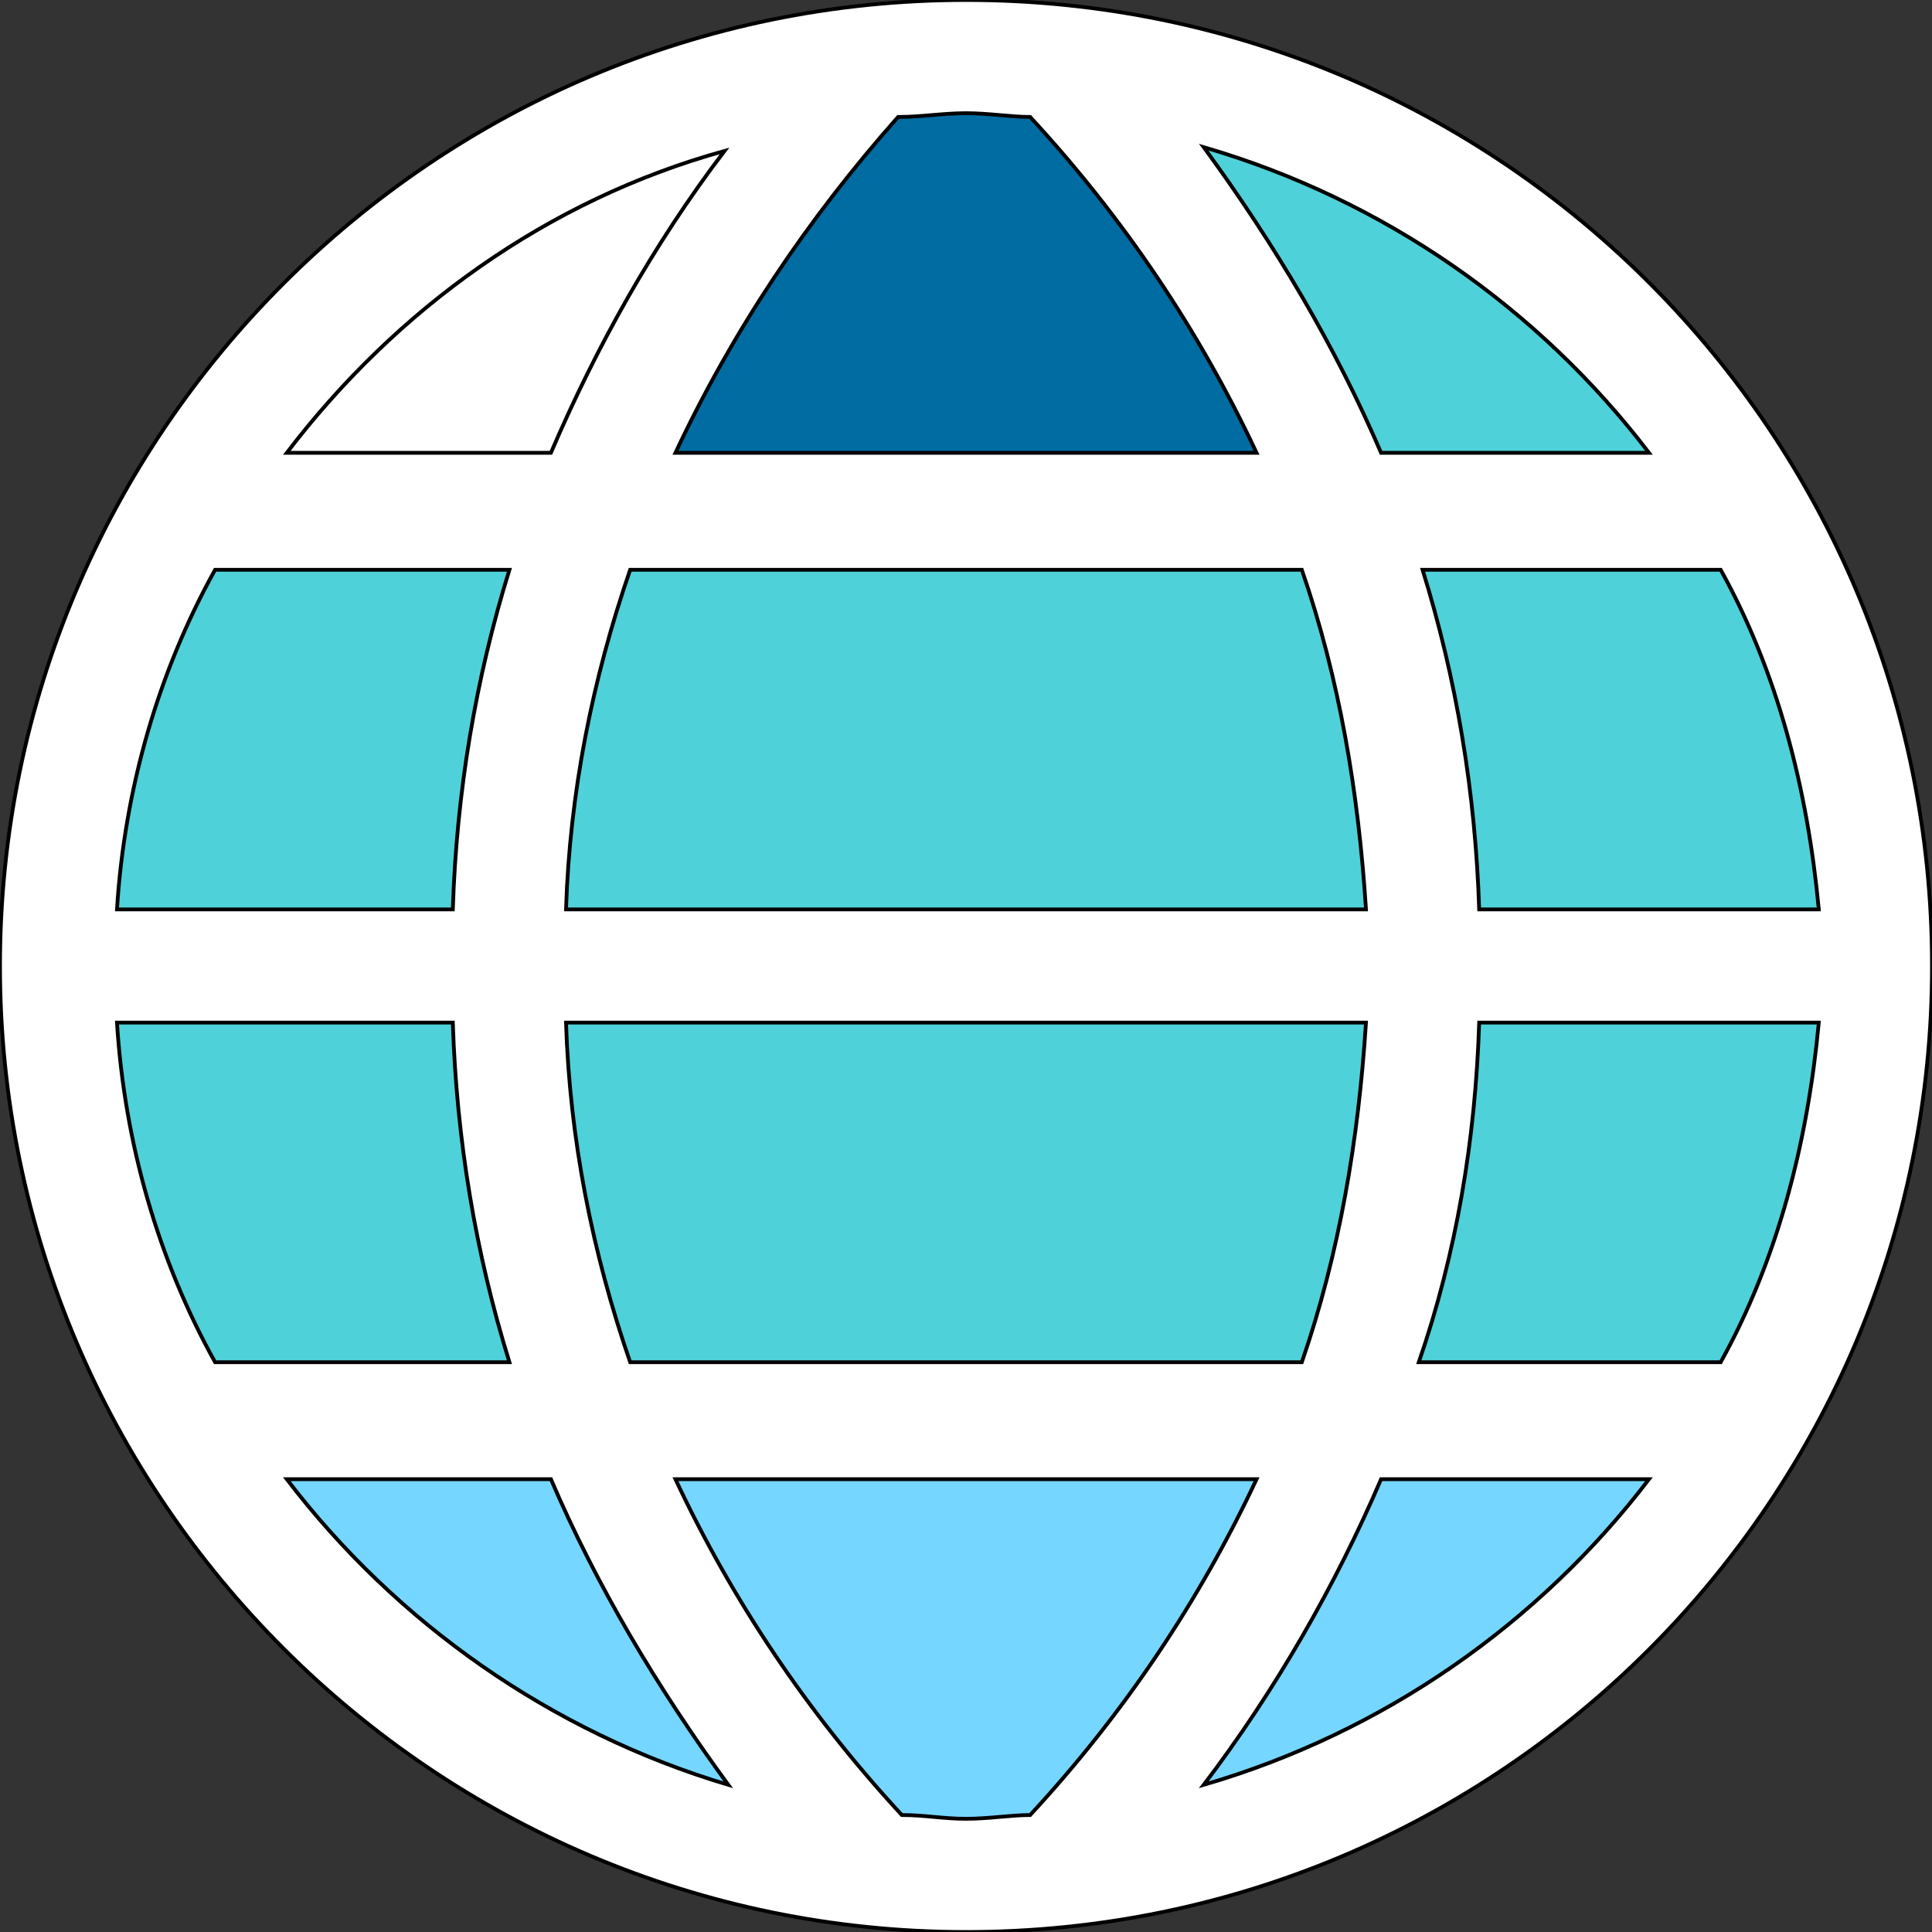 <svg id="th_the_world" width="100%" height="100%" xmlns="http://www.w3.org/2000/svg" version="1.1" xmlns:xlink="http://www.w3.org/1999/xlink" xmlns:svgjs="http://svgjs.com/svgjs" preserveAspectRatio="xMidYMin slice" data-uid="the_world" data-keyword="the_world" viewBox="0 0 512 512" data-colors="[&quot;#ffffff&quot;,&quot;#75d6ff&quot;,&quot;#ffffff&quot;,&quot;#75d6ff&quot;,&quot;#006ca2&quot;,&quot;#ffffff&quot;,&quot;#ffffff&quot;,&quot;#75d6ff&quot;,&quot;#4fa1d9&quot;,&quot;#4fd1d9&quot;,&quot;#75d6ff&quot;,&quot;#4fd1d9&quot;,&quot;#75d6ff&quot;,&quot;#ffffff&quot;]"><rect x="0" y="0" width="512" height="512" fill="#333333" stroke="none"/><path id="th_the_world_0" d="M256 0C115 0 0 115 0 256C0 397 115 512 256 512C398 512 512 397 512 256C512 115 398 0 256 0Z " fill-rule="evenodd" fill="#ffffff" stroke-width="1" stroke="#000000"></path><path id="th_the_world_2" d="M120 241L31 241C33 209 42 178 57 151L135 151C126 180 121 210 120 241Z " fill-rule="evenodd" fill="#4fd1d9" stroke-width="1" stroke="#000000"></path><path id="th_the_world_3" d="M167 151L345 151C355 180 360 210 362 241L150 241C151 210 157 180 167 151Z " fill-rule="evenodd" fill="#4fd1d9" stroke-width="1" stroke="#000000"></path><path id="th_the_world_4" d="M150 271L362 271C360 302 355 332 345 361L167 361C157 332 151 302 150 271Z " fill-rule="evenodd" fill="#4fd1d9" stroke-width="1" stroke="#000000"></path><path id="th_the_world_8" d="M273 31C298 58 318 88 333 120L179 120C194 88 214 58 238 31C244 31 250 30 256 30C262 30 268 31 273 31Z " fill-rule="evenodd" fill="#006ca2" stroke-width="1" stroke="#000000"></path><path id="th_the_world_9" d="M192 40C173 65 158 92 146 120L76 120C105 82 145 53 192 40Z " fill-rule="evenodd" fill="#ffffff" stroke-width="1" stroke="#000000"></path><path id="th_the_world_10" d="M76 392L146 392C158 420 174 447 193 473C146 459 105 430 76 392Z " fill-rule="evenodd" fill="#75d6ff" stroke-width="1" stroke="#000000"></path><path id="th_the_world_11" d="M239 481C214 454 194 424 179 392L333 392C318 424 298 454 273 481C268 481 262 482 256 482C250 482 245 481 239 481Z " fill-rule="evenodd" fill="#75d6ff" stroke-width="1" stroke="#000000"></path><path id="th_the_world_1" d="M31 271L120 271C121 302 126 332 135 361L57 361C42 334 33 303 31 271Z " fill-rule="evenodd" fill="#4fd1d9" stroke-width="1" stroke="#000000"></path><path id="th_the_world_5" d="M392 271L482 271C479 303 471 334 456 361L376 361C386 332 391 302 392 271Z " fill-rule="evenodd" fill="#4fd1d9" stroke-width="1" stroke="#000000"></path><path id="th_the_world_6" d="M392 241C391 210 386 180 377 151L456 151C471 178 479 209 482 241Z " fill-rule="evenodd" fill="#4fd1d9" stroke-width="1" stroke="#000000"></path><path id="th_the_world_7" d="M437 120L366 120C354 92 338 65 319 39C367 53 408 82 437 120Z " fill-rule="evenodd" fill="#4fd1d9" stroke-width="1" stroke="#000000"></path><path id="th_the_world_12" d="M319 473C338 448 354 420 366 392L437 392C408 430 367 459 319 473Z " fill-rule="evenodd" fill="#75d6ff" stroke-width="1" stroke="#000000"></path><defs id="SvgjsDefs56615" fill="#ffffff"></defs></svg>